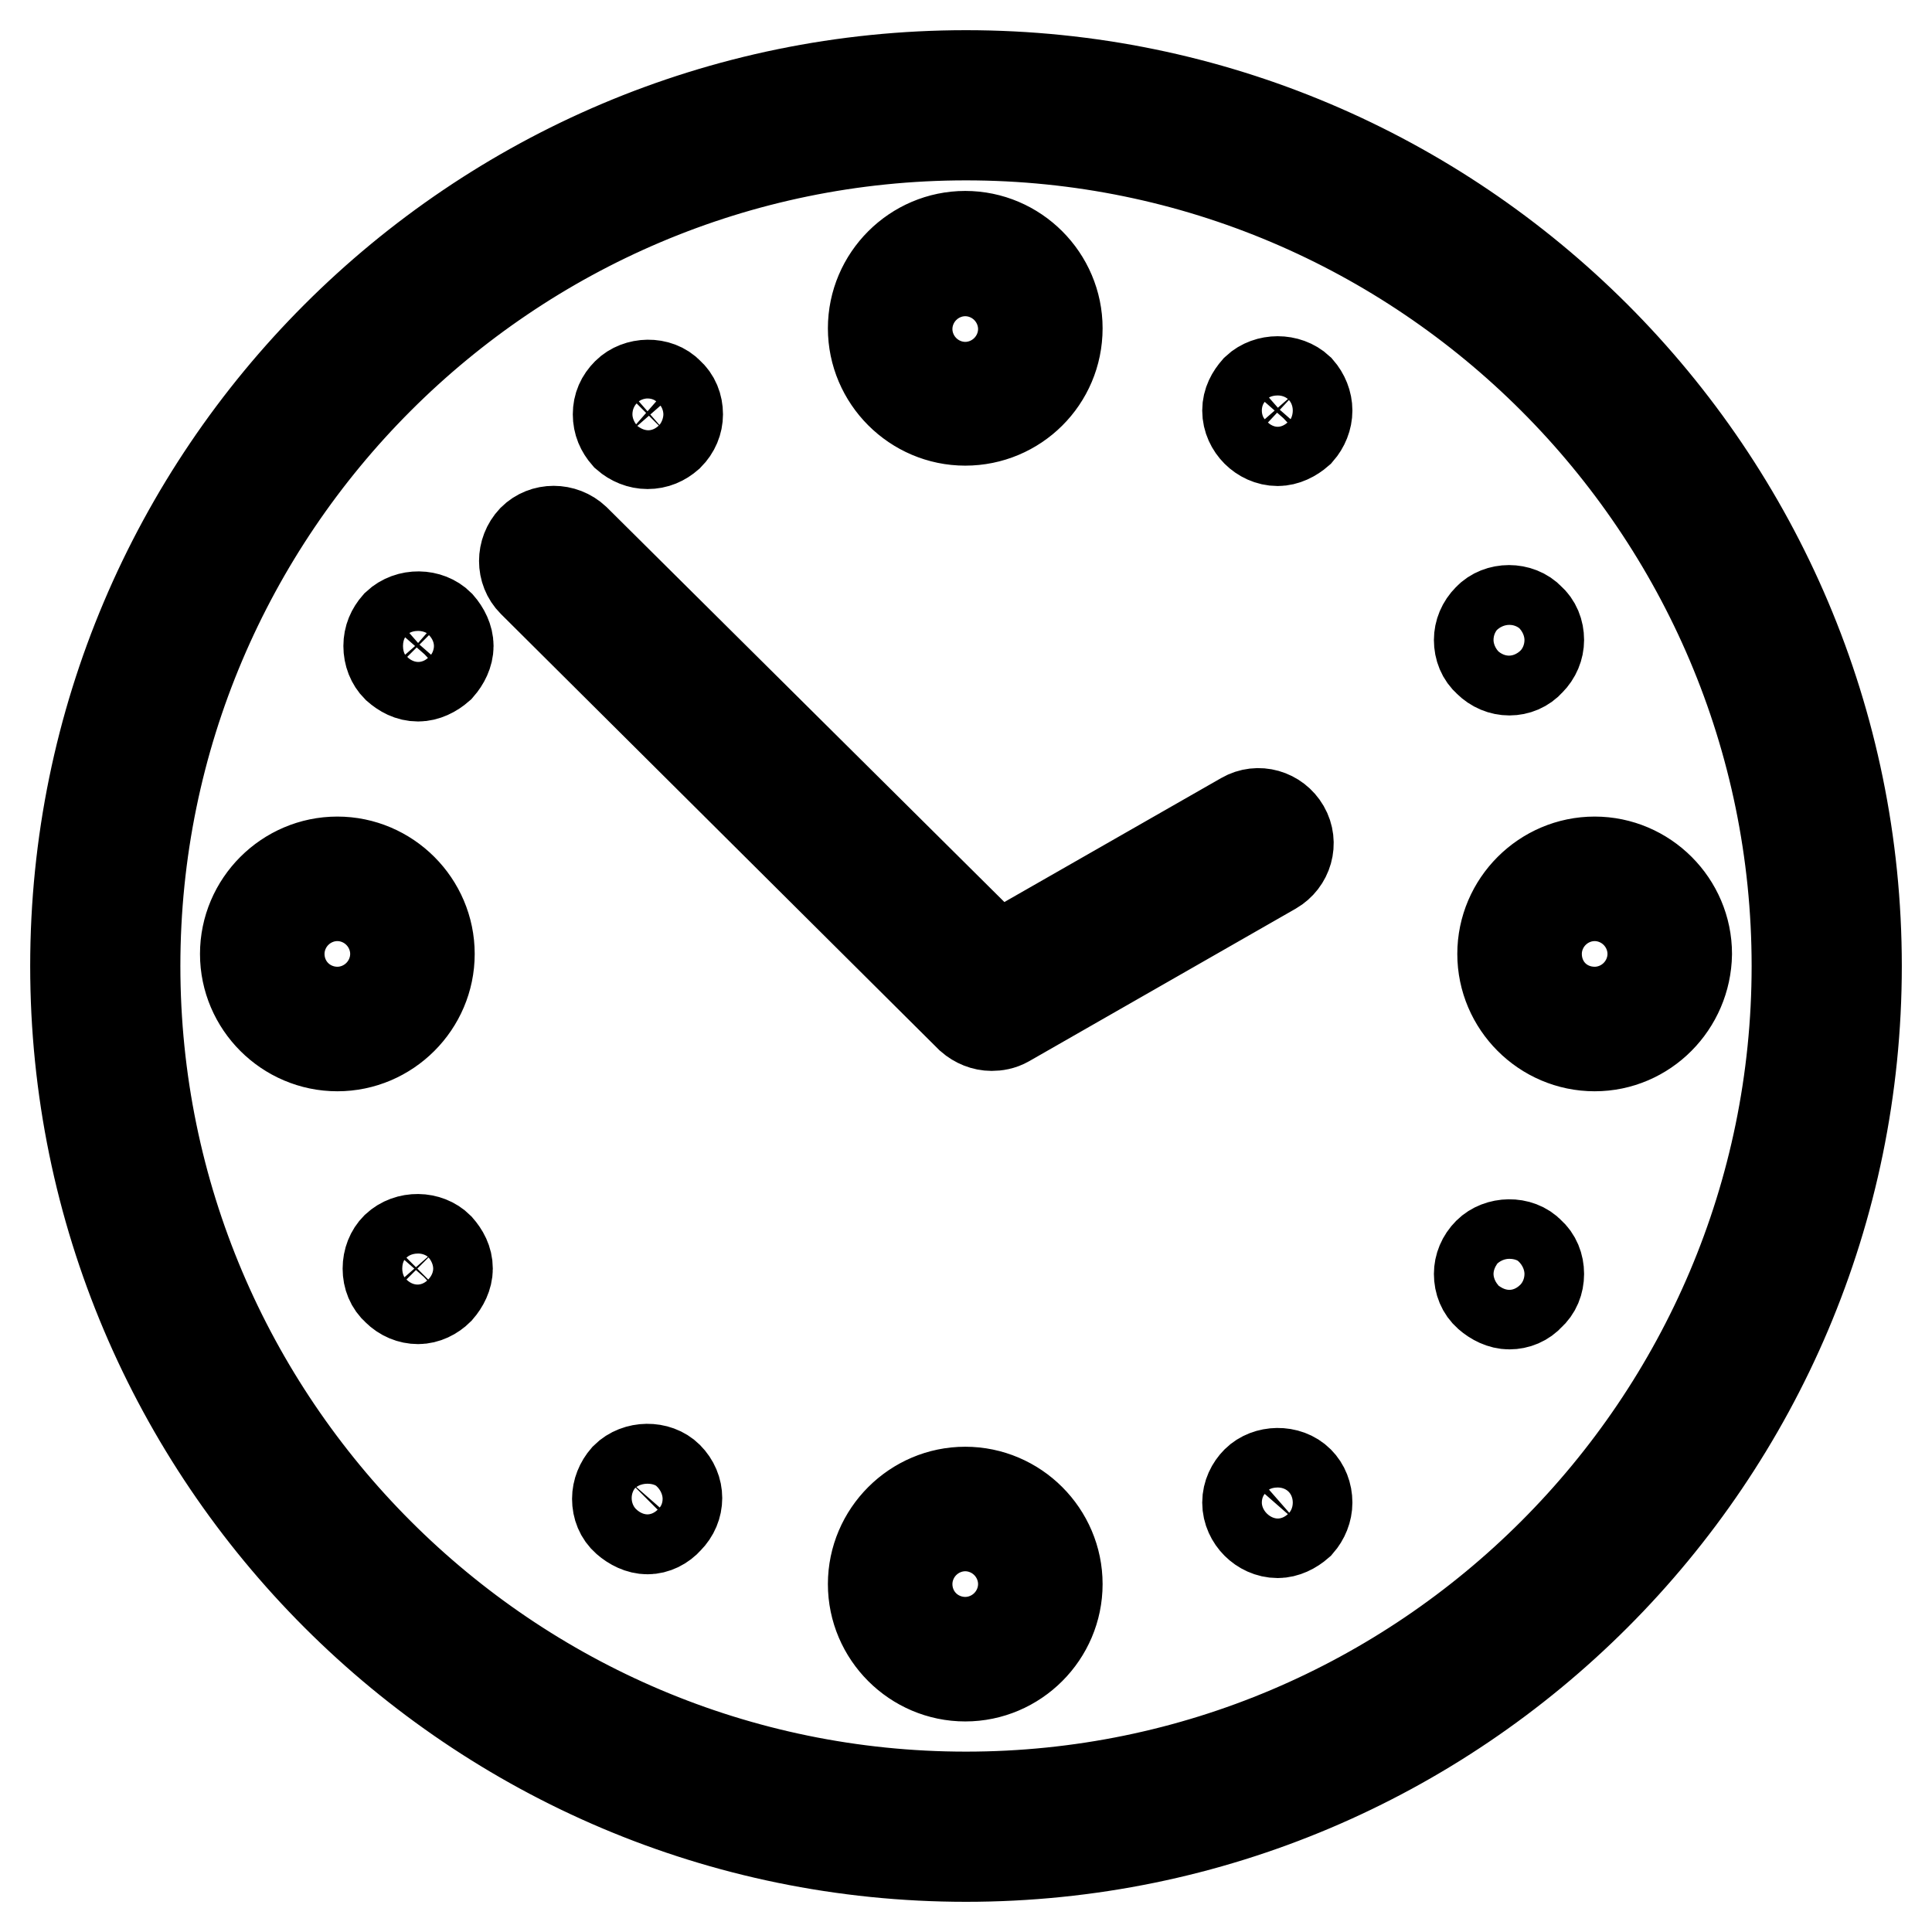<?xml version="1.0" encoding="utf-8"?>
<!-- Svg Vector Icons : http://www.onlinewebfonts.com/icon -->
<!DOCTYPE svg PUBLIC "-//W3C//DTD SVG 1.1//EN" "http://www.w3.org/Graphics/SVG/1.1/DTD/svg11.dtd">
<svg version="1.1" xmlns="http://www.w3.org/2000/svg" xmlns:xlink="http://www.w3.org/1999/xlink" x="0px" y="0px" viewBox="0 0 256 256" enable-background="new 0 0 256 256" xml:space="preserve">
<g> <path stroke-width="12" fill-opacity="0" stroke="#000000"  d="M128,246c-65.1,0-118-52.9-118-118C10,62.9,62.9,10,128,10c65.1,0,118,52.9,118,118 C246,193.1,193.1,246,128,246z M128,17.9C67.3,17.9,17.9,67.3,17.9,128c0,60.7,49.4,110.1,110.1,110.1 c60.7,0,110.1-49.4,110.1-110.1C238.1,67.3,188.7,17.9,128,17.9z M131.4,135.9c-1,0-2-0.4-2.8-1.1l-58-57.7c-1.5-1.5-1.5-4,0-5.6 c1.5-1.5,4-1.5,5.6,0l55.9,55.5l32.7-18.7c1.9-1.1,4.3-0.4,5.4,1.5c1.1,1.9,0.4,4.3-1.5,5.4l-35.3,20.2 C132.7,135.8,132,135.9,131.4,135.9L131.4,135.9z M211.3,138.6c-6.7,0-12.2-5.5-12.2-12.2c0-6.7,5.5-12.2,12.2-12.2 c6.7,0,12.2,5.5,12.2,12.2C223.4,133.1,218,138.6,211.3,138.6z M211.3,122.1c-2.4,0-4.3,1.9-4.3,4.3c0,2.4,1.9,4.3,4.3,4.3 c2.4,0,4.3-1.9,4.3-4.3C215.6,124.1,213.6,122.1,211.3,122.1z M44.7,138.6c-6.7,0-12.2-5.5-12.2-12.2c0-6.7,5.5-12.2,12.2-12.2 c6.7,0,12.2,5.5,12.2,12.2C56.9,133.1,51.4,138.6,44.7,138.6z M44.7,122.1c-2.4,0-4.3,1.9-4.3,4.3c0,2.4,1.9,4.3,4.3,4.3 c2.4,0,4.3-1.9,4.3-4.3C49,124.1,47.1,122.1,44.7,122.1z M127.9,55.7c-6.7,0-12.2-5.5-12.2-12.2c0-6.7,5.5-12.2,12.2-12.2 c6.7,0,12.2,5.5,12.2,12.2C140.1,50.3,134.6,55.7,127.9,55.7z M127.9,39.3c-2.4,0-4.3,1.9-4.3,4.3c0,2.4,1.9,4.3,4.3,4.3 s4.3-1.9,4.3-4.3C132.2,41.2,130.3,39.3,127.9,39.3z M127.9,222.1c-6.7,0-12.2-5.5-12.2-12.2c0-6.7,5.5-12.2,12.2-12.2 c6.7,0,12.2,5.5,12.2,12.2C140.1,216.6,134.6,222.1,127.9,222.1z M127.9,205.6c-2.4,0-4.3,1.9-4.3,4.3c0,2.4,1.9,4.3,4.3,4.3 s4.3-1.9,4.3-4.3C132.2,207.6,130.3,205.6,127.9,205.6z M85.8,58.8c-1,0-2-0.4-2.8-1.1c-0.7-0.8-1.1-1.7-1.1-2.8 c0-1.1,0.4-2,1.2-2.8c1.4-1.4,4.1-1.5,5.5,0c0.8,0.7,1.2,1.7,1.2,2.8c0,1-0.4,2-1.2,2.8C87.8,58.4,86.9,58.8,85.8,58.8z  M85.8,202.6c-1,0-2-0.5-2.8-1.2c-0.8-0.7-1.2-1.7-1.2-2.8c0-1,0.4-2,1.1-2.8c1.5-1.5,4.2-1.5,5.6-0.1c0.8,0.8,1.2,1.8,1.2,2.8 c0,1-0.4,2-1.2,2.8C87.8,202.1,86.8,202.6,85.8,202.6L85.8,202.6z M169.3,58.4c-1.1,0-2.1-0.5-2.8-1.2c-0.7-0.7-1.2-1.7-1.2-2.8 s0.5-2,1.2-2.8c1.5-1.4,4.1-1.4,5.6,0c0.7,0.8,1.1,1.8,1.1,2.8s-0.4,2-1.1,2.8C171.3,57.9,170.3,58.4,169.3,58.4L169.3,58.4z  M169.3,203.1c-1.1,0-2.1-0.5-2.8-1.2c-0.7-0.7-1.2-1.7-1.2-2.8c0-1.1,0.5-2.1,1.2-2.8c1.4-1.4,4.1-1.5,5.6,0 c0.7,0.7,1.1,1.7,1.1,2.8c0,1-0.4,2-1.1,2.8C171.3,202.6,170.3,203.1,169.3,203.1L169.3,203.1z M200,88.8c-1,0-2-0.4-2.8-1.2 c-0.8-0.7-1.2-1.7-1.2-2.8c0-1,0.4-2,1.2-2.8c1.4-1.5,4.1-1.5,5.5,0c0.8,0.7,1.2,1.7,1.2,2.8c0,1-0.4,2-1.2,2.8 C202,88.4,201,88.8,200,88.8z M200,172.8c-1,0-2-0.5-2.8-1.2c-0.8-0.7-1.2-1.7-1.2-2.8c0-1,0.4-2,1.2-2.8c1.4-1.4,4.1-1.5,5.5,0 c0.8,0.7,1.2,1.7,1.2,2.8c0,1.1-0.4,2.1-1.2,2.8C202,172.4,201,172.8,200,172.8z M55.4,89.6c-1.1,0-2-0.5-2.8-1.2 c-0.7-0.7-1.1-1.7-1.1-2.8c0-1.1,0.4-2,1.1-2.8c1.6-1.5,4.2-1.4,5.6,0c0.7,0.8,1.2,1.8,1.2,2.8c0,1-0.5,2-1.2,2.8 C57.4,89.1,56.4,89.6,55.4,89.6z M55.4,172.1c-1,0-2-0.4-2.8-1.2c-0.8-0.7-1.2-1.7-1.2-2.8c0-1.1,0.4-2.1,1.1-2.8 c1.6-1.5,4.2-1.4,5.6,0c0.7,0.8,1.2,1.7,1.2,2.8c0,1-0.5,2-1.2,2.8C57.4,171.6,56.4,172.1,55.4,172.1z"/></g>
</svg>